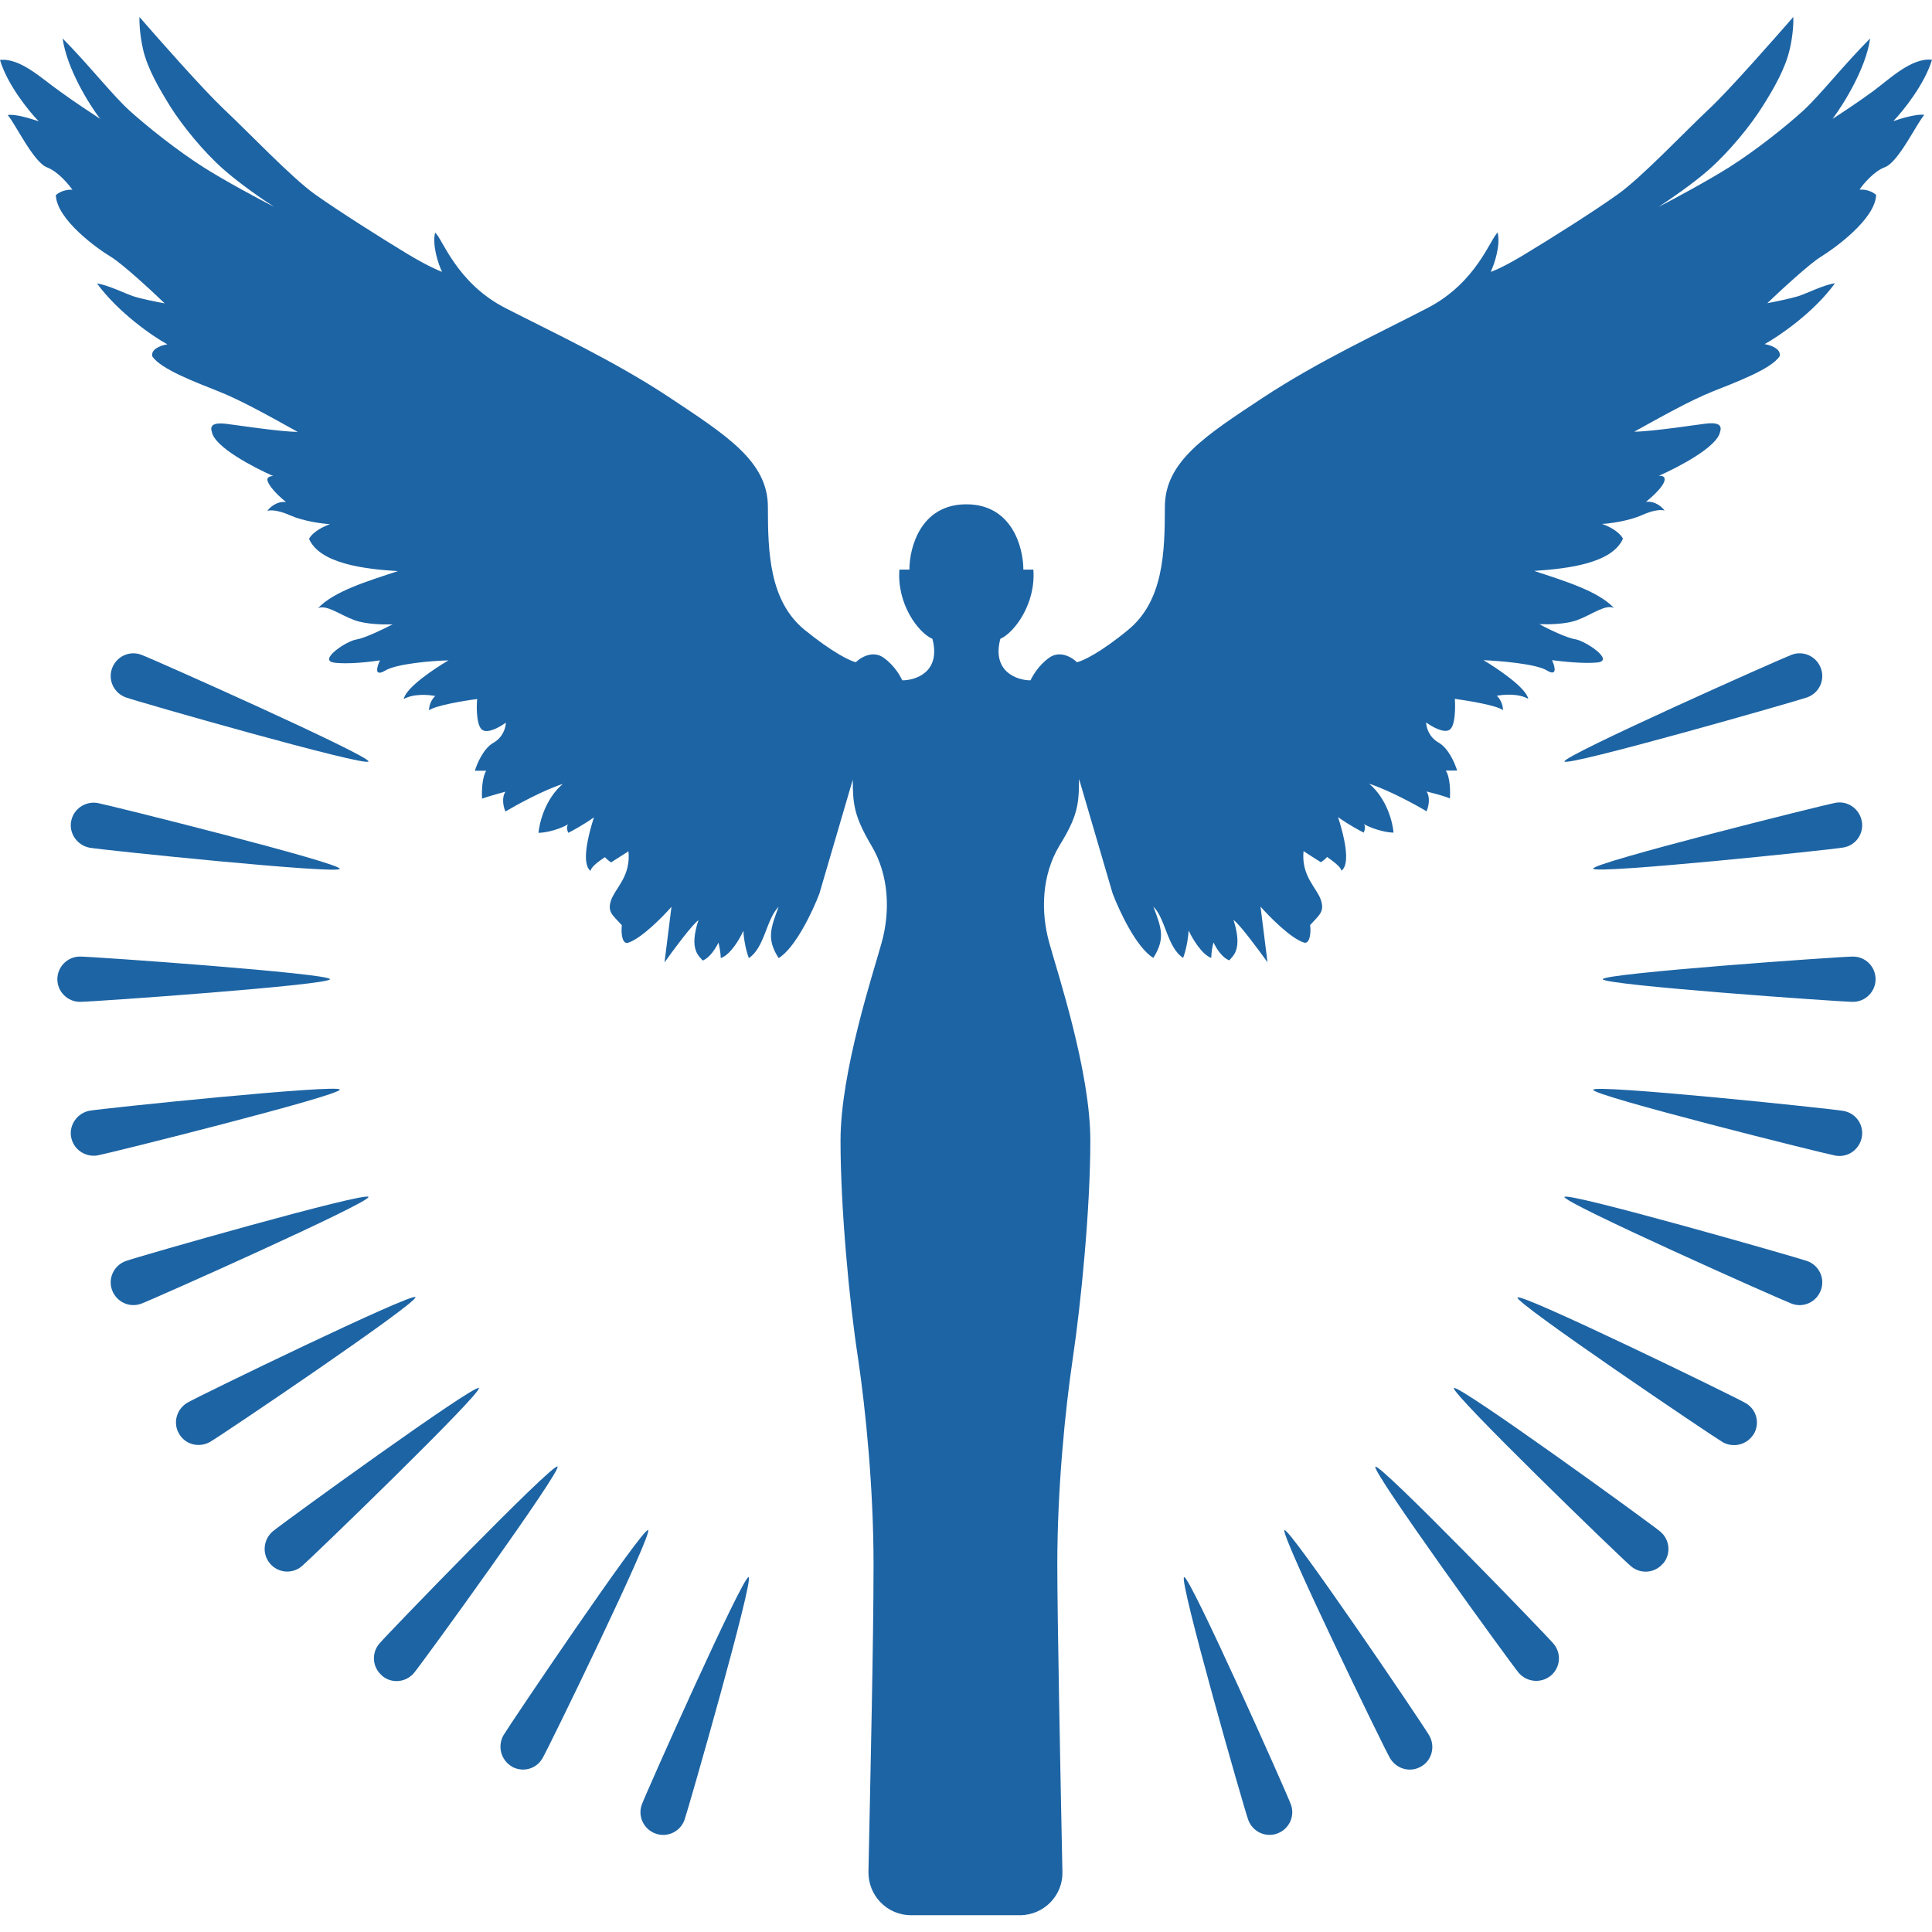 <svg xmlns="http://www.w3.org/2000/svg" id="_&#x421;&#x43B;&#x43E;&#x439;_1" data-name="&#x421;&#x43B;&#x43E;&#x439; 1" viewBox="0 0 1024 1024"><defs><style>      .cls-1 {        fill: #1d64a4;        stroke-width: 0px;      }    </style></defs><g id="_&#x421;&#x43B;&#x43E;&#x439;_1-2" data-name="&#x421;&#x43B;&#x43E;&#x439; 1"><g id="Eurostela"><g id="liondigital.ru"><g id="Two"><path class="cls-1" d="M30.4,519c0,6.6,5.4,12,12,12s132.5-8.9,132.5-12-125.9-12-132.5-12-12,5.4-12,12Z"></path><path class="cls-1" d="M994.1,519c0,6.6-5.4,12-12,12s-132.6-8.9-132.6-12,125.9-12,132.6-12,12,5.4,12,12Z"></path><path class="cls-1" d="M37.7,435.3c-1.2,6.5,3.3,12.8,9.8,14,6.5,1.2,132.2,14.2,132.6,11.2.6-3.1-121.9-33.7-128.4-34.9-6.6-1.1-12.9,3.3-14,9.8Z"></path><path class="cls-1" d="M986.8,602.7c-1.2,6.5-7.3,11-14,9.8-6.5-1.2-129-31.8-128.4-34.9.6-3.1,126.1,10,132.6,11.2,6.6,1.1,11,7.3,9.8,14Z"></path><path class="cls-1" d="M59.4,354.2c-2.3,6.3,1,13.1,7.2,15.4s127.6,37,128.7,34c1.1-2.9-114.2-54.3-120.5-56.6-6.3-2.3-13.1,1-15.4,7.2Z"></path><path class="cls-1" d="M965.1,683.8c-2.3,6.3-9.2,9.5-15.4,7.2s-121.6-53.7-120.5-56.6,122.4,31.8,128.7,34c6.3,2.3,9.5,9.2,7.2,15.4Z"></path><path class="cls-1" d="M929.6,759.9c-3.4,5.8-10.7,7.7-16.5,4.5-5.8-3.4-110.4-74-108.8-76.7s115,52.5,120.8,55.9c5.9,3.3,7.8,10.6,4.5,16.4Z"></path><path class="cls-1" d="M881.4,828.7c-4.2,5.1-11.9,5.8-17,1.4-5.1-4.2-95.8-92-93.8-94.4,2-2.4,104.2,71.7,109.3,76,5.2,4.3,5.9,11.9,1.6,17Z"></path><path class="cls-1" d="M822,888.1c-5.1,4.2-12.6,3.6-17-1.4-4.3-5.1-78.4-107.3-76-109.3,2.4-2,90.1,88.7,94.4,93.8,4.3,5.1,3.7,12.6-1.4,16.9Z"></path><path class="cls-1" d="M753.2,936.3c-5.8,3.4-13.1,1.3-16.5-4.5-3.4-5.8-58.5-119.3-55.9-120.8s73.4,103,76.7,108.8c3.4,5.9,1.4,13.3-4.3,16.5Z"></path><path class="cls-1" d="M677,971.8c-6.3,2.3-13.1-1-15.4-7.2-2.3-6.3-37-127.6-34-128.7,2.9-1.1,54.3,114.2,56.6,120.5,2.3,6.3-1,13.1-7.2,15.4Z"></path><path class="cls-1" d="M347.4,971.8c-6.3-2.3-9.5-9.2-7.2-15.4,2.3-6.3,53.7-121.6,56.6-120.5s-31.8,122.4-34,128.7c-2.3,6.3-9.2,9.5-15.4,7.2Z"></path><path class="cls-1" d="M271.3,936.3c-5.8-3.4-7.7-10.7-4.5-16.5,3.4-5.8,74-110.4,76.7-108.8s-52.5,115-55.9,120.8c-3.3,5.9-10.6,7.8-16.4,4.5Z"></path><path class="cls-1" d="M202.5,888.1c-5.1-4.2-5.8-11.9-1.4-17,4.3-5.1,92-95.8,94.4-93.8,2.4,2-71.7,104.2-76,109.3-4.3,5.2-11.9,5.9-17,1.6Z"></path><path class="cls-1" d="M143.1,828.7c-4.3-5.1-3.6-12.6,1.4-17,5.1-4.3,107.3-78.4,109.3-76s-88.7,90.1-93.8,94.4c-5.1,4.3-12.6,3.7-16.9-1.4Z"></path><path class="cls-1" d="M94.9,759.9c-3.4-5.8-1.3-13.1,4.5-16.5s119.3-58.5,120.8-55.9c1.6,2.8-103,73.4-108.8,76.7-5.9,3.4-13.3,1.4-16.5-4.3Z"></path><path class="cls-1" d="M965.1,354.2c-2.3-6.3-9.2-9.5-15.4-7.2s-121.6,53.7-120.5,56.6,122.4-31.8,128.7-34c6.3-2.3,9.5-9.2,7.2-15.4Z"></path><path class="cls-1" d="M59.4,683.8c-2.3-6.3,1-13.1,7.2-15.4s127.6-37,128.7-34c1.1,2.9-114.2,54.3-120.5,56.6-6.3,2.3-13.1-1-15.4-7.2Z"></path><path class="cls-1" d="M986.8,435.3c-1.2-6.5-7.3-11-14-9.8-6.5,1.2-129,31.8-128.4,34.9.6,3.1,126.1-10,132.6-11.2,6.6-1.1,11-7.3,9.8-14Z"></path><path class="cls-1" d="M37.7,602.7c-1.2-6.5,3.3-12.8,9.8-14,6.5-1.2,132.2-14.2,132.6-11.2.6,3.1-121.9,33.7-128.4,34.9-6.6,1.1-12.9-3.3-14-9.8Z"></path></g><g id="One"><path class="cls-1" d="M572,413.1l17.7,60.4c3.5,9.2,12.6,28.8,21.6,34.2,6.6-10.4,4.1-16.3,0-27.2,6.6,6.6,7.3,21.7,15.8,27.2,2-5.5,2.8-11.9,2.9-14.5,1.9,4.1,7,12.8,12,14.5,0-2.9.7-6.6,1.2-8.2,1.2,2.7,4.5,8.2,8.4,9.5,1.6-2.3,7.3-5.3,2.2-21.4,3.3,2.3,13.3,15.9,18,22.4l-3.7-29.5c4.7,5.4,15.9,16.7,22.8,19,3.1,1.3,4.1-4.5,3.5-9.2,4.7-5.3,7.8-6.9,5.7-13.3s-10.5-12.6-9.2-25.9c3.7,2.5,7.7,4.9,9.2,5.9.6-.4,2-1.3,3.3-2.8,3.9,2.8,7.3,5.4,7.6,7.3,3.1-2.3,4.1-9.9-1.8-28.4,5.9,4.2,11.6,7.2,13.6,8.2.5-1.1,1.2-3.4,0-4.5,6.9,3.6,13.4,4.5,15.8,4.5-.4-5.3-3.5-18-12.9-25.9,10.2,3.3,24.6,11.1,30.4,14.6,1-2.2,2.2-7.2,0-10.5,6.9,1.7,11.2,3.1,12.4,3.7.2-3.4.2-11.1-2.2-14.8h6c-1.1-3.7-4.5-11.8-9.8-14.8-5.3-3-6.6-8.4-6.6-10.7,2.9,2.2,9.4,5.9,12.4,3.9,3.1-2,3.1-11.8,2.8-16.4,7.2,1,22.4,3.5,25.5,6,0-3.9-2.2-6.7-3.3-7.6,3.4-.7,11.4-1.4,16.7,1.6-1.2-6-16.4-16.1-23.7-20.5,8.7.4,27.6,1.9,33.5,5.4,5.9,3.6,4.3-2.2,2.8-5.4,5.2.7,17.3,2,24.3,1.2,8.8-1.2-6.6-11.4-12-12.3-4.3-.6-14.6-5.5-19-8,4.1.2,14,.2,20.2-2.2,7.8-2.9,14.6-8.4,19.3-6.4-8.4-8.9-25.9-14.2-42.3-19.6,18.3-1.2,41.4-4.1,47.1-17.1-2.2-4.1-8.3-6.9-11.1-7.8,4.2-.2,14.3-1.6,21.2-4.7,6.9-3.1,11-2.9,12-2.3-1.2-1.8-4.9-5.3-9.9-4.7,7.3-6,9.9-9.9,9.9-11.9s-2-1.9-3.1-1.9c10.2-4.5,31.1-15.3,32.5-23.4,1.8-5.3-5.1-4.5-7.3-4.3-2.3.2-28.8,4.3-38.2,4.3,14.8-8.2,29.6-16.5,41.3-21.2s31.6-12,35.8-18.9c.7-3.9-4.9-5.8-8-6.3,7.7-4.3,26-16.7,37.3-32.3-6.3,1-14.6,5.3-19.5,6.9-3.9,1.2-12.5,3-16.4,3.7,7-6.7,22.5-21,28.4-24.6,7.3-4.5,28.8-19.9,29.3-32.8-3.1-2.7-7.1-2.9-8.8-2.8,2-3,7.7-9.8,13.5-11.9,7.2-2.8,16.7-23,20.8-27.7-3.6-.7-12.4,1.9-16.4,3.3,5.2-5.4,16.5-19.4,20.5-32.5-10.7-1.3-22.4,10.1-31.3,16.7-7.2,5.3-17.2,11.9-21.4,14.6,5.7-7.6,17.7-26.7,19.9-42.6-13.9,13.9-26.3,29.8-35.4,38.2-9.2,8.4-25.3,21.2-39.2,30-11.1,7-29.6,17-37.6,21.1,5.4-3.5,18.3-12.3,26.9-19.9,10.7-9.5,21.8-23.1,28.1-33.1,6.3-9.9,12.3-20.5,14.6-30.6,1.9-8.1,2-14.8,1.9-17.1-10.5,12-34,38.8-44.6,48.7-13.3,12.5-35.8,36.3-48.3,45.2-12.4,8.9-35.7,23.6-48.5,31.3-10.2,6.3-17,9.3-19,9.9,1.9-4,5.3-13.9,3.7-20.8-3.7,2.8-11,26.3-36.9,39.8-25.9,13.5-57.8,28.1-87.7,47.8-29.9,19.8-51.8,33.6-51.8,57.8s-.8,49.8-19.4,65.1c-14.9,12.3-24.3,16.6-27.2,17.2-2.5-2.5-8.9-6.5-14.7-2.4-5.7,4.1-8.9,9.8-9.9,12-7.2,0-20.6-4.6-16-22,7.5-3.3,18.9-18.7,17.5-36.7h-5.3c0-11.6-5.9-34.6-30.2-34.6s-30.2,23-30.2,34.6h-5.3c-1.4,18.2,10,33.5,17.5,36.7,4.6,17.6-8.8,22-16,22-1-2.3-4.2-8-9.9-12-5.7-4.1-12.2-.1-14.7,2.4-2.9-.6-12.3-5.1-27.2-17.2-18.6-15.3-19.4-41-19.4-65.1s-21.9-37.9-51.8-57.8c-29.9-19.8-61.8-34.5-87.7-47.8-25.9-13.5-33.1-37-36.9-39.8-1.6,7,1.8,16.9,3.7,20.8-2-.7-8.8-3.7-19-9.9-12.9-7.8-36-22.4-48.5-31.3-12.4-8.9-35.1-32.8-48.3-45.2-10.6-10-34.1-36.6-44.6-48.7-.1,2.3.1,9,1.9,17.1,2.3,10.1,8.4,20.6,14.6,30.6,6.3,9.9,17.3,23.6,28.1,33.1,8.6,7.6,21.4,16.4,26.9,19.9-8-4.1-26.5-14-37.6-21.1-13.9-8.8-30-21.7-39.2-30-9.2-8.4-21.6-24.3-35.4-38.2,2.2,15.9,14.1,35.1,19.9,42.6-4.1-2.7-14.2-9.3-21.4-14.6C22.4,41.9,10.7,30.5,0,31.8c3.9,13.1,15.3,27.1,20.5,32.5-4-1.4-12.8-4.1-16.4-3.3,4.1,4.7,13.6,24.9,20.8,27.7,5.8,2.2,11.3,8.8,13.5,11.9-1.6-.2-5.7.1-8.8,2.8.4,12.9,21.8,28.3,29.3,32.8,5.9,3.6,21.4,17.8,28.4,24.6-3.9-.7-12.4-2.4-16.4-3.7-4.8-1.6-13.3-5.9-19.5-6.9,11.3,15.5,29.6,28.1,37.3,32.3-3,.5-8.8,2.3-8,6.3,4.3,6.9,24.1,14.2,35.8,18.9,11.7,4.7,26.5,13,41.3,21.2-9.4,0-35.8-4.1-38.2-4.3-2.3-.2-9.2-1-7.3,4.3,1.4,8.1,22.3,18.9,32.5,23.4-1.1,0-3.1.4-3.1,1.9s2.5,5.9,9.9,11.9c-4.9-.6-8.7,2.9-9.9,4.7,1.2-.5,5.2-.7,12,2.3,6.9,3.1,17,4.5,21.2,4.7-2.8,1-8.9,3.7-11.1,7.8,5.7,13,28.8,16,47.1,17.1-16.4,5.4-33.9,10.7-42.3,19.6,4.7-1.9,11.4,3.5,19.3,6.4,6.3,2.3,16.1,2.4,20.2,2.2-4.6,2.4-14.7,7.3-19,8-5.4.7-20.8,11.1-12,12.3,7,1,19.2-.4,24.3-1.2-1.6,3.3-3.3,9,2.8,5.4,5.9-3.6,24.8-5.2,33.5-5.4-7.3,4.3-22.5,14.3-23.7,20.5,5.3-3,13.4-2.3,16.7-1.6-1.1,1-3.3,3.7-3.3,7.6,3.1-2.5,18.3-5.1,25.5-6-.4,4.6-.4,14.3,2.8,16.4,3.1,2,9.6-1.8,12.4-3.9,0,2.3-1.3,7.7-6.6,10.7-5.3,3-8.7,11.1-9.8,14.8h6c-2.3,3.7-2.4,11.4-2.2,14.8,1.3-.5,5.7-1.9,12.4-3.7-2.2,3.3-1,8.4,0,10.5,5.9-3.5,20.1-11.3,30.4-14.6-9.4,8-12.4,20.6-12.9,25.9,2.4,0,8.9-.8,15.8-4.5-1.2,1.1-.5,3.5,0,4.5,2-1,7.7-4,13.6-8.2-5.9,18.6-4.8,26.1-1.8,28.4.2-1.9,3.7-4.7,7.6-7.3,1.2,1.4,2.8,2.4,3.3,2.8,1.4-1,5.4-3.4,9.2-5.9,1.3,13.3-7,19.5-9.2,25.9-2.2,6.4,1,8,5.7,13.3-.6,4.7.4,10.5,3.5,9.2,6.9-2.3,18.1-13.6,22.8-19l-3.7,29.5c4.6-6.5,14.7-20.1,18-22.4-5.3,16.1.6,19,2.2,21.4,3.9-1.4,7.2-7,8.4-9.5.4,1.6,1.2,5.4,1.2,8.2,5.2-1.7,10.2-10.4,12-14.5.1,2.5.8,8.9,2.9,14.5,8.4-5.5,9.2-20.6,15.8-27.2-4.1,11.1-6.6,17,0,27.2,8.8-5.3,18.1-24.9,21.6-34.2l17.7-60.4c0,13.4.8,19.6,10,35.2,9.2,15.5,9.9,34.6,5.3,51.2-4.6,16.6-21.8,68.5-21.8,104.9s4.8,86.5,9.2,114.8c4.2,28.3,8.3,69.8,8.3,109.9s-1.6,108.9-2.7,162.8c-.2,12.8,10,23.1,22.6,23.1h57.6c12.8,0,23-10.5,22.6-23.1-1.1-53.9-2.7-135-2.7-162.8,0-40.1,4.1-81.6,8.3-109.9s9.2-78.3,9.2-114.8-17.2-88.3-21.8-104.9c-4.6-16.6-3.9-35.7,5.3-51.2,9.6-15.5,10.5-21.8,10.5-35.2Z"></path></g></g></g></g></svg>